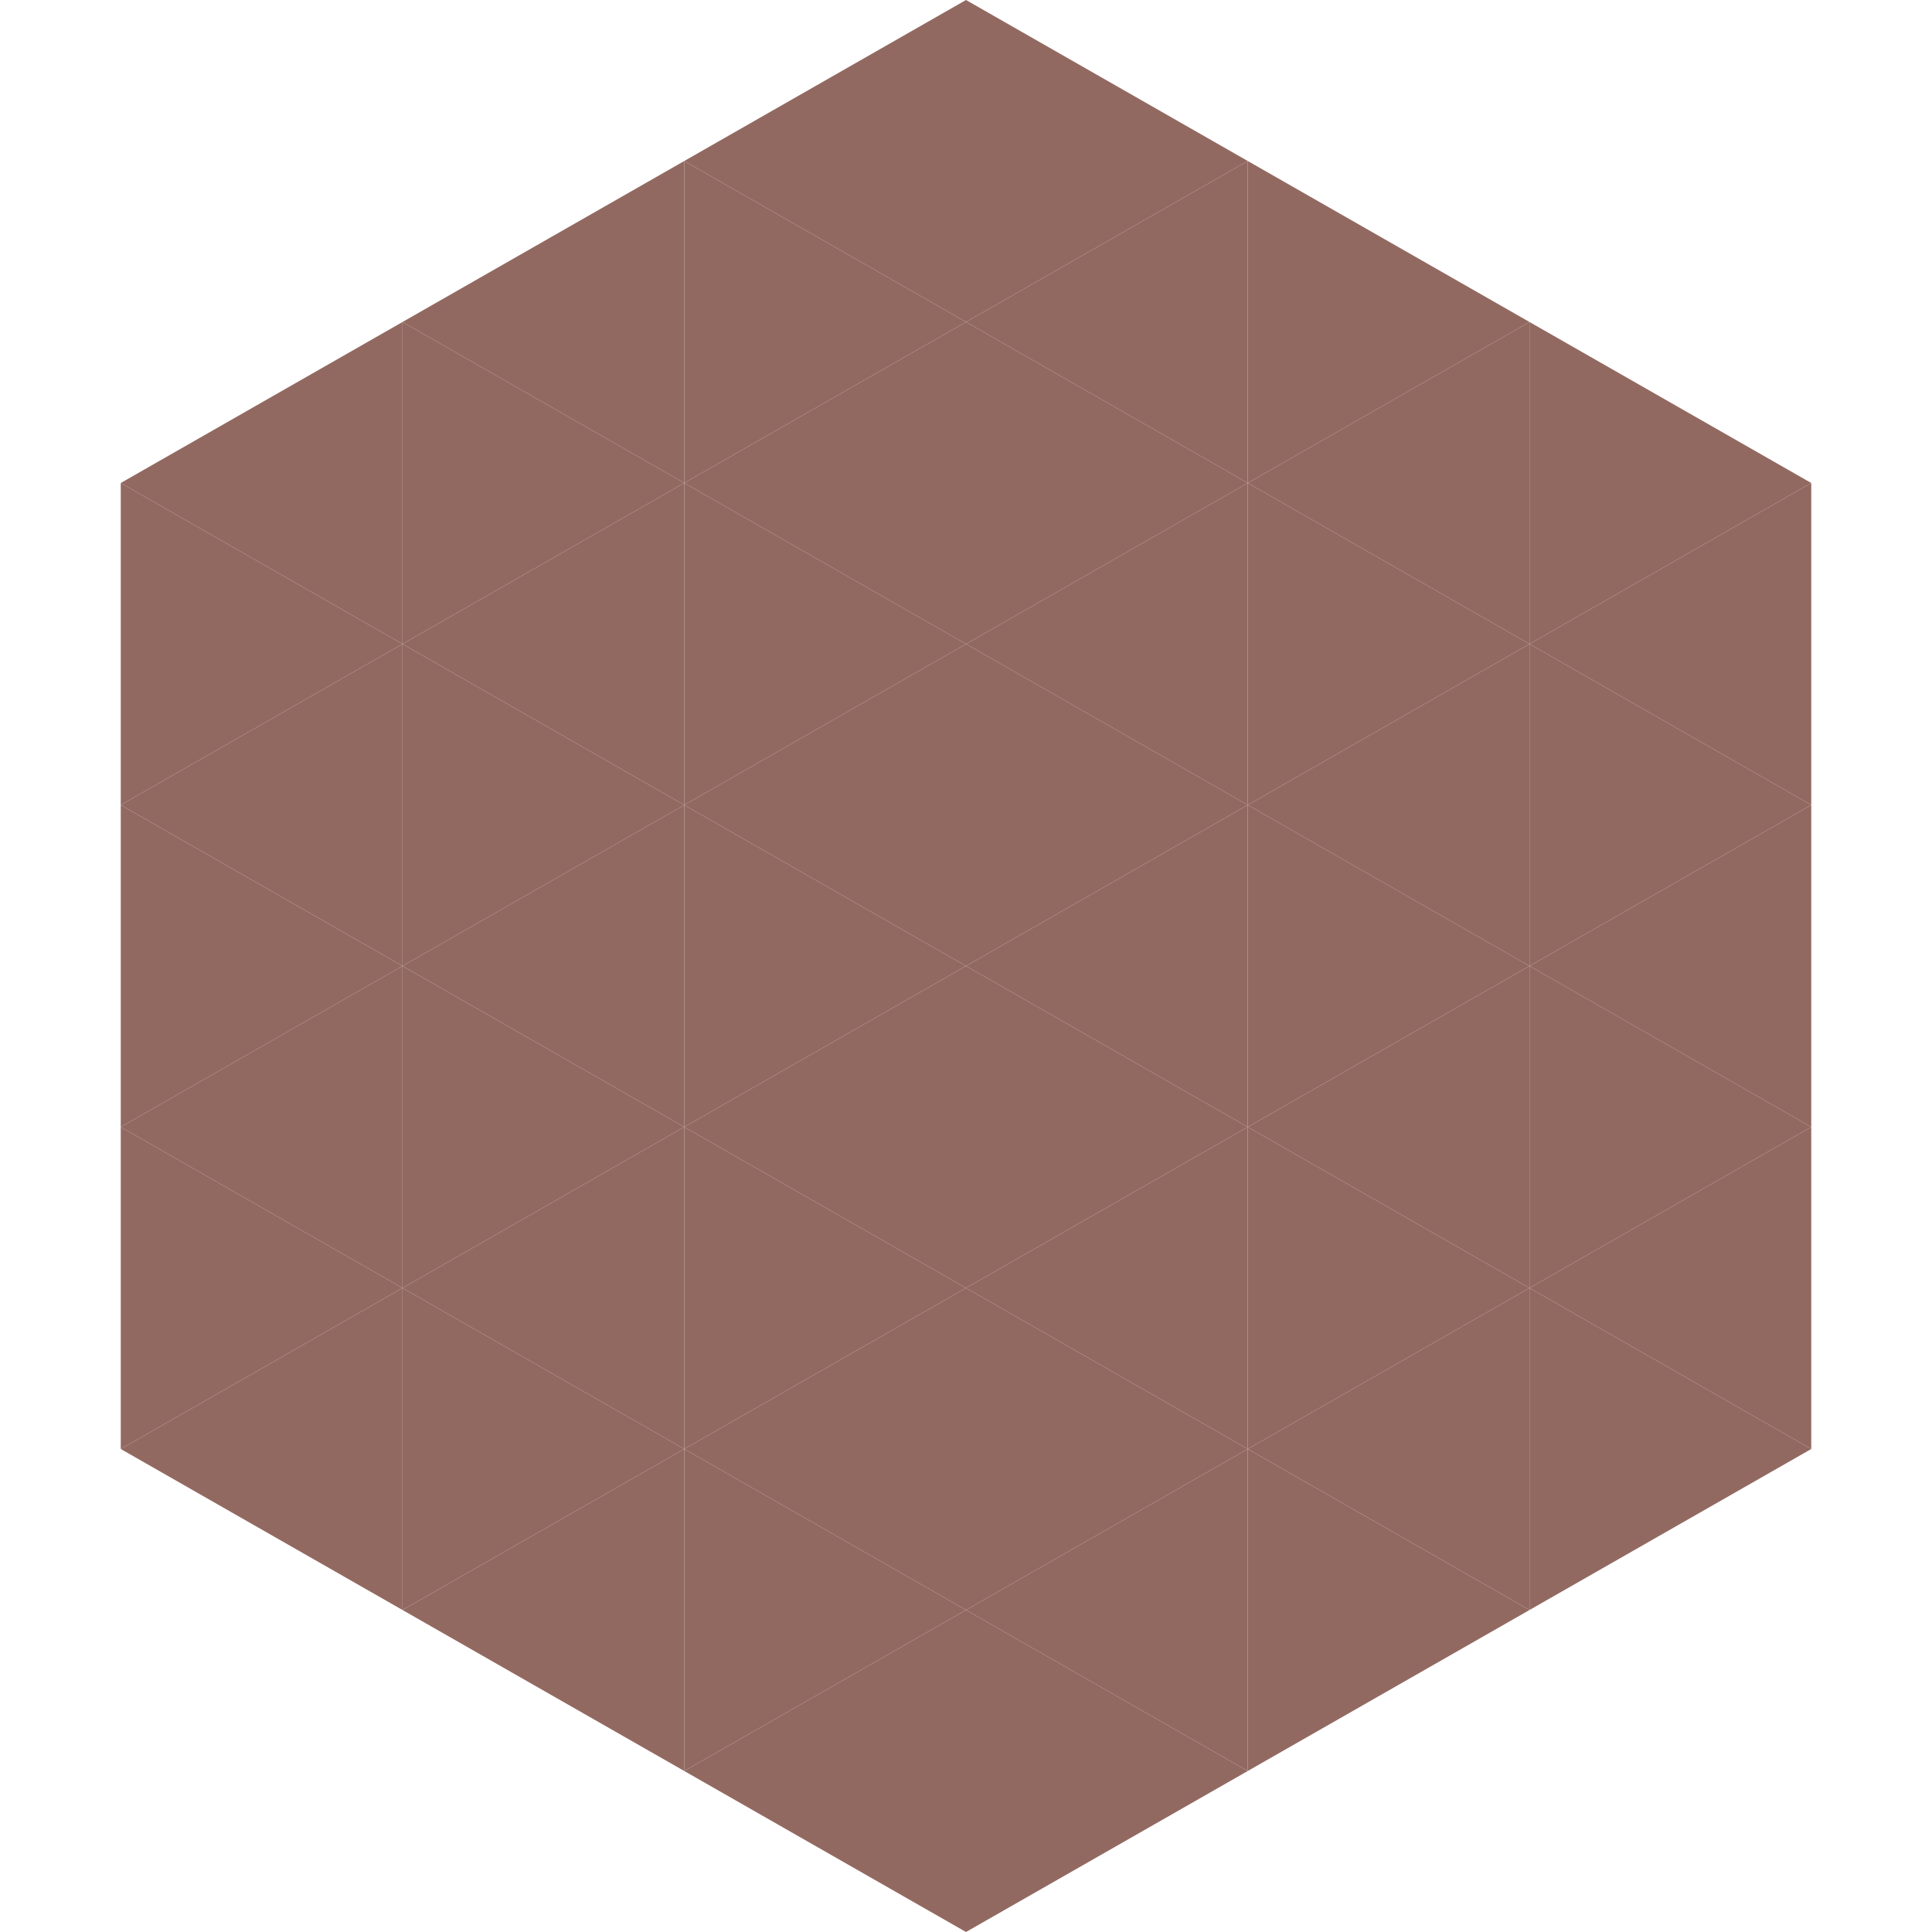 <?xml version="1.0"?>
<!-- Generated by SVGo -->
<svg width="240" height="240"
     xmlns="http://www.w3.org/2000/svg"
     xmlns:xlink="http://www.w3.org/1999/xlink">
<polygon points="50,40 15,60 50,80" style="fill:rgb(146,105,97)" />
<polygon points="190,40 225,60 190,80" style="fill:rgb(146,105,97)" />
<polygon points="15,60 50,80 15,100" style="fill:rgb(146,105,97)" />
<polygon points="225,60 190,80 225,100" style="fill:rgb(146,105,97)" />
<polygon points="50,80 15,100 50,120" style="fill:rgb(146,105,97)" />
<polygon points="190,80 225,100 190,120" style="fill:rgb(146,105,97)" />
<polygon points="15,100 50,120 15,140" style="fill:rgb(146,105,97)" />
<polygon points="225,100 190,120 225,140" style="fill:rgb(146,105,97)" />
<polygon points="50,120 15,140 50,160" style="fill:rgb(146,105,97)" />
<polygon points="190,120 225,140 190,160" style="fill:rgb(146,105,97)" />
<polygon points="15,140 50,160 15,180" style="fill:rgb(146,105,97)" />
<polygon points="225,140 190,160 225,180" style="fill:rgb(146,105,97)" />
<polygon points="50,160 15,180 50,200" style="fill:rgb(146,105,97)" />
<polygon points="190,160 225,180 190,200" style="fill:rgb(146,105,97)" />
<polygon points="15,180 50,200 15,220" style="fill:rgb(255,255,255); fill-opacity:0" />
<polygon points="225,180 190,200 225,220" style="fill:rgb(255,255,255); fill-opacity:0" />
<polygon points="50,0 85,20 50,40" style="fill:rgb(255,255,255); fill-opacity:0" />
<polygon points="190,0 155,20 190,40" style="fill:rgb(255,255,255); fill-opacity:0" />
<polygon points="85,20 50,40 85,60" style="fill:rgb(146,105,97)" />
<polygon points="155,20 190,40 155,60" style="fill:rgb(146,105,97)" />
<polygon points="50,40 85,60 50,80" style="fill:rgb(146,105,97)" />
<polygon points="190,40 155,60 190,80" style="fill:rgb(146,105,97)" />
<polygon points="85,60 50,80 85,100" style="fill:rgb(146,105,97)" />
<polygon points="155,60 190,80 155,100" style="fill:rgb(146,105,97)" />
<polygon points="50,80 85,100 50,120" style="fill:rgb(146,105,97)" />
<polygon points="190,80 155,100 190,120" style="fill:rgb(146,105,97)" />
<polygon points="85,100 50,120 85,140" style="fill:rgb(146,105,97)" />
<polygon points="155,100 190,120 155,140" style="fill:rgb(146,105,97)" />
<polygon points="50,120 85,140 50,160" style="fill:rgb(146,105,97)" />
<polygon points="190,120 155,140 190,160" style="fill:rgb(146,105,97)" />
<polygon points="85,140 50,160 85,180" style="fill:rgb(146,105,97)" />
<polygon points="155,140 190,160 155,180" style="fill:rgb(146,105,97)" />
<polygon points="50,160 85,180 50,200" style="fill:rgb(146,105,97)" />
<polygon points="190,160 155,180 190,200" style="fill:rgb(146,105,97)" />
<polygon points="85,180 50,200 85,220" style="fill:rgb(146,105,97)" />
<polygon points="155,180 190,200 155,220" style="fill:rgb(146,105,97)" />
<polygon points="120,0 85,20 120,40" style="fill:rgb(146,105,97)" />
<polygon points="120,0 155,20 120,40" style="fill:rgb(146,105,97)" />
<polygon points="85,20 120,40 85,60" style="fill:rgb(146,105,97)" />
<polygon points="155,20 120,40 155,60" style="fill:rgb(146,105,97)" />
<polygon points="120,40 85,60 120,80" style="fill:rgb(146,105,97)" />
<polygon points="120,40 155,60 120,80" style="fill:rgb(146,105,97)" />
<polygon points="85,60 120,80 85,100" style="fill:rgb(146,105,97)" />
<polygon points="155,60 120,80 155,100" style="fill:rgb(146,105,97)" />
<polygon points="120,80 85,100 120,120" style="fill:rgb(146,105,97)" />
<polygon points="120,80 155,100 120,120" style="fill:rgb(146,105,97)" />
<polygon points="85,100 120,120 85,140" style="fill:rgb(146,105,97)" />
<polygon points="155,100 120,120 155,140" style="fill:rgb(146,105,97)" />
<polygon points="120,120 85,140 120,160" style="fill:rgb(146,105,97)" />
<polygon points="120,120 155,140 120,160" style="fill:rgb(146,105,97)" />
<polygon points="85,140 120,160 85,180" style="fill:rgb(146,105,97)" />
<polygon points="155,140 120,160 155,180" style="fill:rgb(146,105,97)" />
<polygon points="120,160 85,180 120,200" style="fill:rgb(146,105,97)" />
<polygon points="120,160 155,180 120,200" style="fill:rgb(146,105,97)" />
<polygon points="85,180 120,200 85,220" style="fill:rgb(146,105,97)" />
<polygon points="155,180 120,200 155,220" style="fill:rgb(146,105,97)" />
<polygon points="120,200 85,220 120,240" style="fill:rgb(146,105,97)" />
<polygon points="120,200 155,220 120,240" style="fill:rgb(146,105,97)" />
<polygon points="85,220 120,240 85,260" style="fill:rgb(255,255,255); fill-opacity:0" />
<polygon points="155,220 120,240 155,260" style="fill:rgb(255,255,255); fill-opacity:0" />
</svg>
